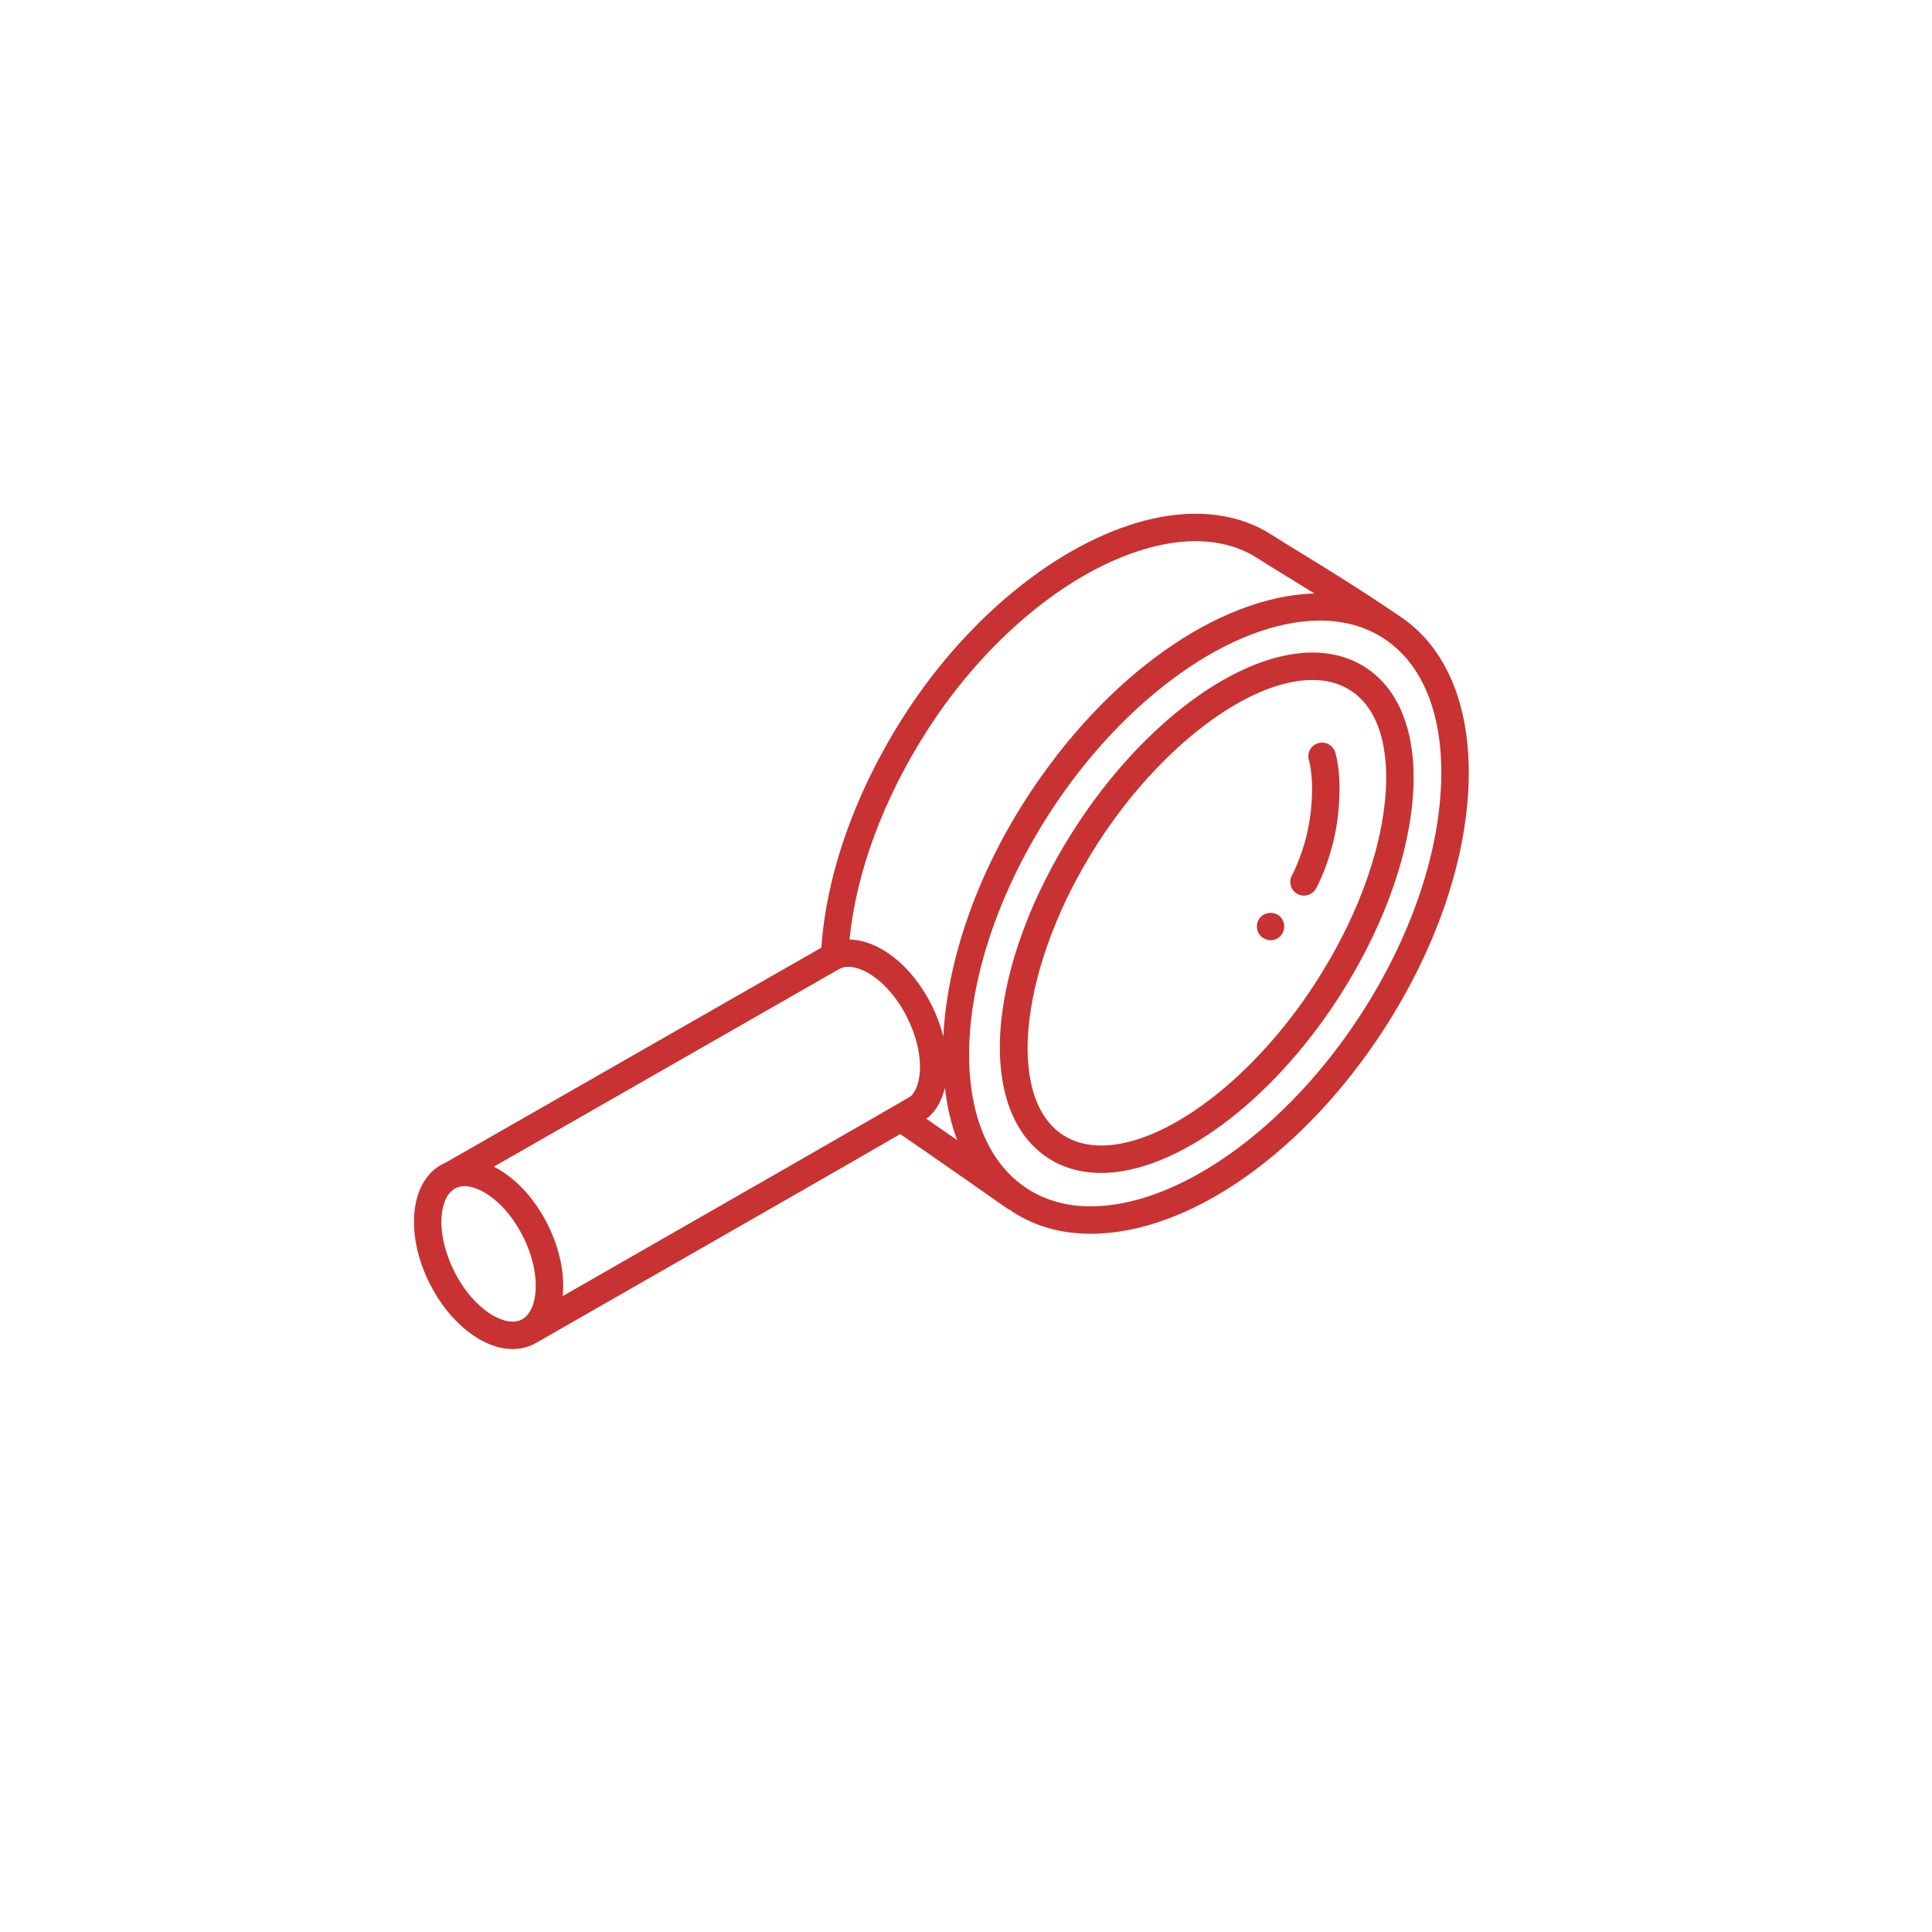<svg xmlns="http://www.w3.org/2000/svg" width="170" height="170" viewBox="0 0 170 170"><g fill="#C83232"><path d="M123.048 54.142l.002-.001c-3.595-2.433-6.619-4.287-8.829-5.64-.941-.578-1.715-1.051-2.287-1.422-2.811-1.817-6.393-2.325-10.354-1.472-7.779 1.682-16.206 8.316-21.994 17.317-4.293 6.676-6.858 13.903-7.314 20.461l-33.096 18.938.004.007-.164.06c-1.492.745-2.404 2.326-2.564 4.453-.144 1.9.334 4.062 1.35 6.089 1.73 3.454 4.665 5.773 7.299 5.773.667 0 1.297-.146 1.871-.432l.229-.138.008.009c20.172-11.542 28.51-16.325 32.002-18.355 2.699 1.834 9.502 6.61 9.576 6.661l.028-.042.289.223c1.981 1.281 4.297 1.93 6.88 1.93 8.604 0 18.731-7.073 25.808-18.021 4.472-6.92 7.104-14.459 7.417-21.23.32-6.998-1.869-12.382-6.161-15.168zm-41.435 10.088c5.455-8.481 13.302-14.714 20.475-16.263 3.324-.719 6.275-.323 8.537 1.138.585.377 1.371.862 2.338 1.453.791.485 1.695 1.04 2.691 1.66-8.494.262-18.372 7.258-25.316 17.998-4.549 7.038-6.998 14.511-7.335 20.981-.233-.913-.571-1.846-1.036-2.773-1.76-3.511-4.636-5.702-7.217-5.754.59-5.921 2.98-12.399 6.863-18.44zm-35.722 51.886c-.234.118-.502.178-.791.178-1.449 0-3.68-1.525-5.14-4.44-.812-1.62-1.213-3.378-1.103-4.829.092-1.226.543-2.129 1.237-2.476.233-.118.501-.177.79-.177 1.45 0 3.683 1.525 5.143 4.438 1.705 3.411 1.295 6.589-.136 7.306zm34.251-19.655c-1.429.86-20.126 11.572-30.632 17.586.199-1.882-.227-4.118-1.326-6.317-1.176-2.347-2.908-4.146-4.726-5.075 8.254-4.725 30.265-17.32 30.421-17.41 1.43-.718 4.225.855 5.932 4.262 1.548 3.094 1.382 5.933.331 6.954zm1.355 1.97l.166-.112.013.013c.731-.642 1.207-1.551 1.466-2.61.196 1.647.55 3.194 1.083 4.599-.979-.683-1.932-1.343-2.728-1.89zm45.298-29.233c-.293 6.352-2.789 13.466-7.03 20.03-6.541 10.12-16.099 16.921-23.782 16.921-2.111 0-3.984-.521-5.572-1.545-7.553-4.883-6.676-19.721 1.956-33.078 6.54-10.119 16.097-16.919 23.78-16.919 2.111 0 3.984.52 5.57 1.545 3.557 2.297 5.36 6.931 5.078 13.046zM120.143 58.721c-1.338-.863-2.905-1.303-4.66-1.303-6.527 0-14.917 6.193-20.874 15.41-7.823 12.108-8.864 24.88-2.371 29.077 1.338.866 2.905 1.304 4.66 1.304 6.53 0 14.919-6.193 20.876-15.412 3.655-5.654 5.96-11.722 6.494-17.085.563-5.65-.904-9.91-4.125-11.991zm1.725 11.751c-.497 4.989-2.67 10.677-6.121 16.016-5.445 8.425-13.196 14.309-18.85 14.309-1.282 0-2.409-.31-3.35-.917-5.18-3.347-3.767-15.136 3.085-25.741 5.445-8.424 13.199-14.308 18.85-14.308 1.281 0 2.41.31 3.35.918 2.425 1.565 3.504 5.02 3.036 9.723zM115.941 65.406c-.628.214-.963.898-.756 1.526.004.014.469 1.471.158 4.431-.337 3.236-1.643 5.627-1.655 5.647-.325.583-.116 1.318.464 1.643.187.104.389.154.588.154.423 0 .832-.224 1.055-.618.064-.114 1.557-2.824 1.949-6.574.369-3.511-.211-5.284-.279-5.475-.221-.622-.899-.947-1.524-.734zM110.947 80.667c-.227.218-.35.53-.35.857 0 .313.123.627.35.856.23.217.531.35.857.35.314 0 .627-.133.846-.35.227-.229.349-.543.349-.856 0-.327-.122-.64-.349-.857-.447-.458-1.255-.446-1.703 0z"/></g></svg>